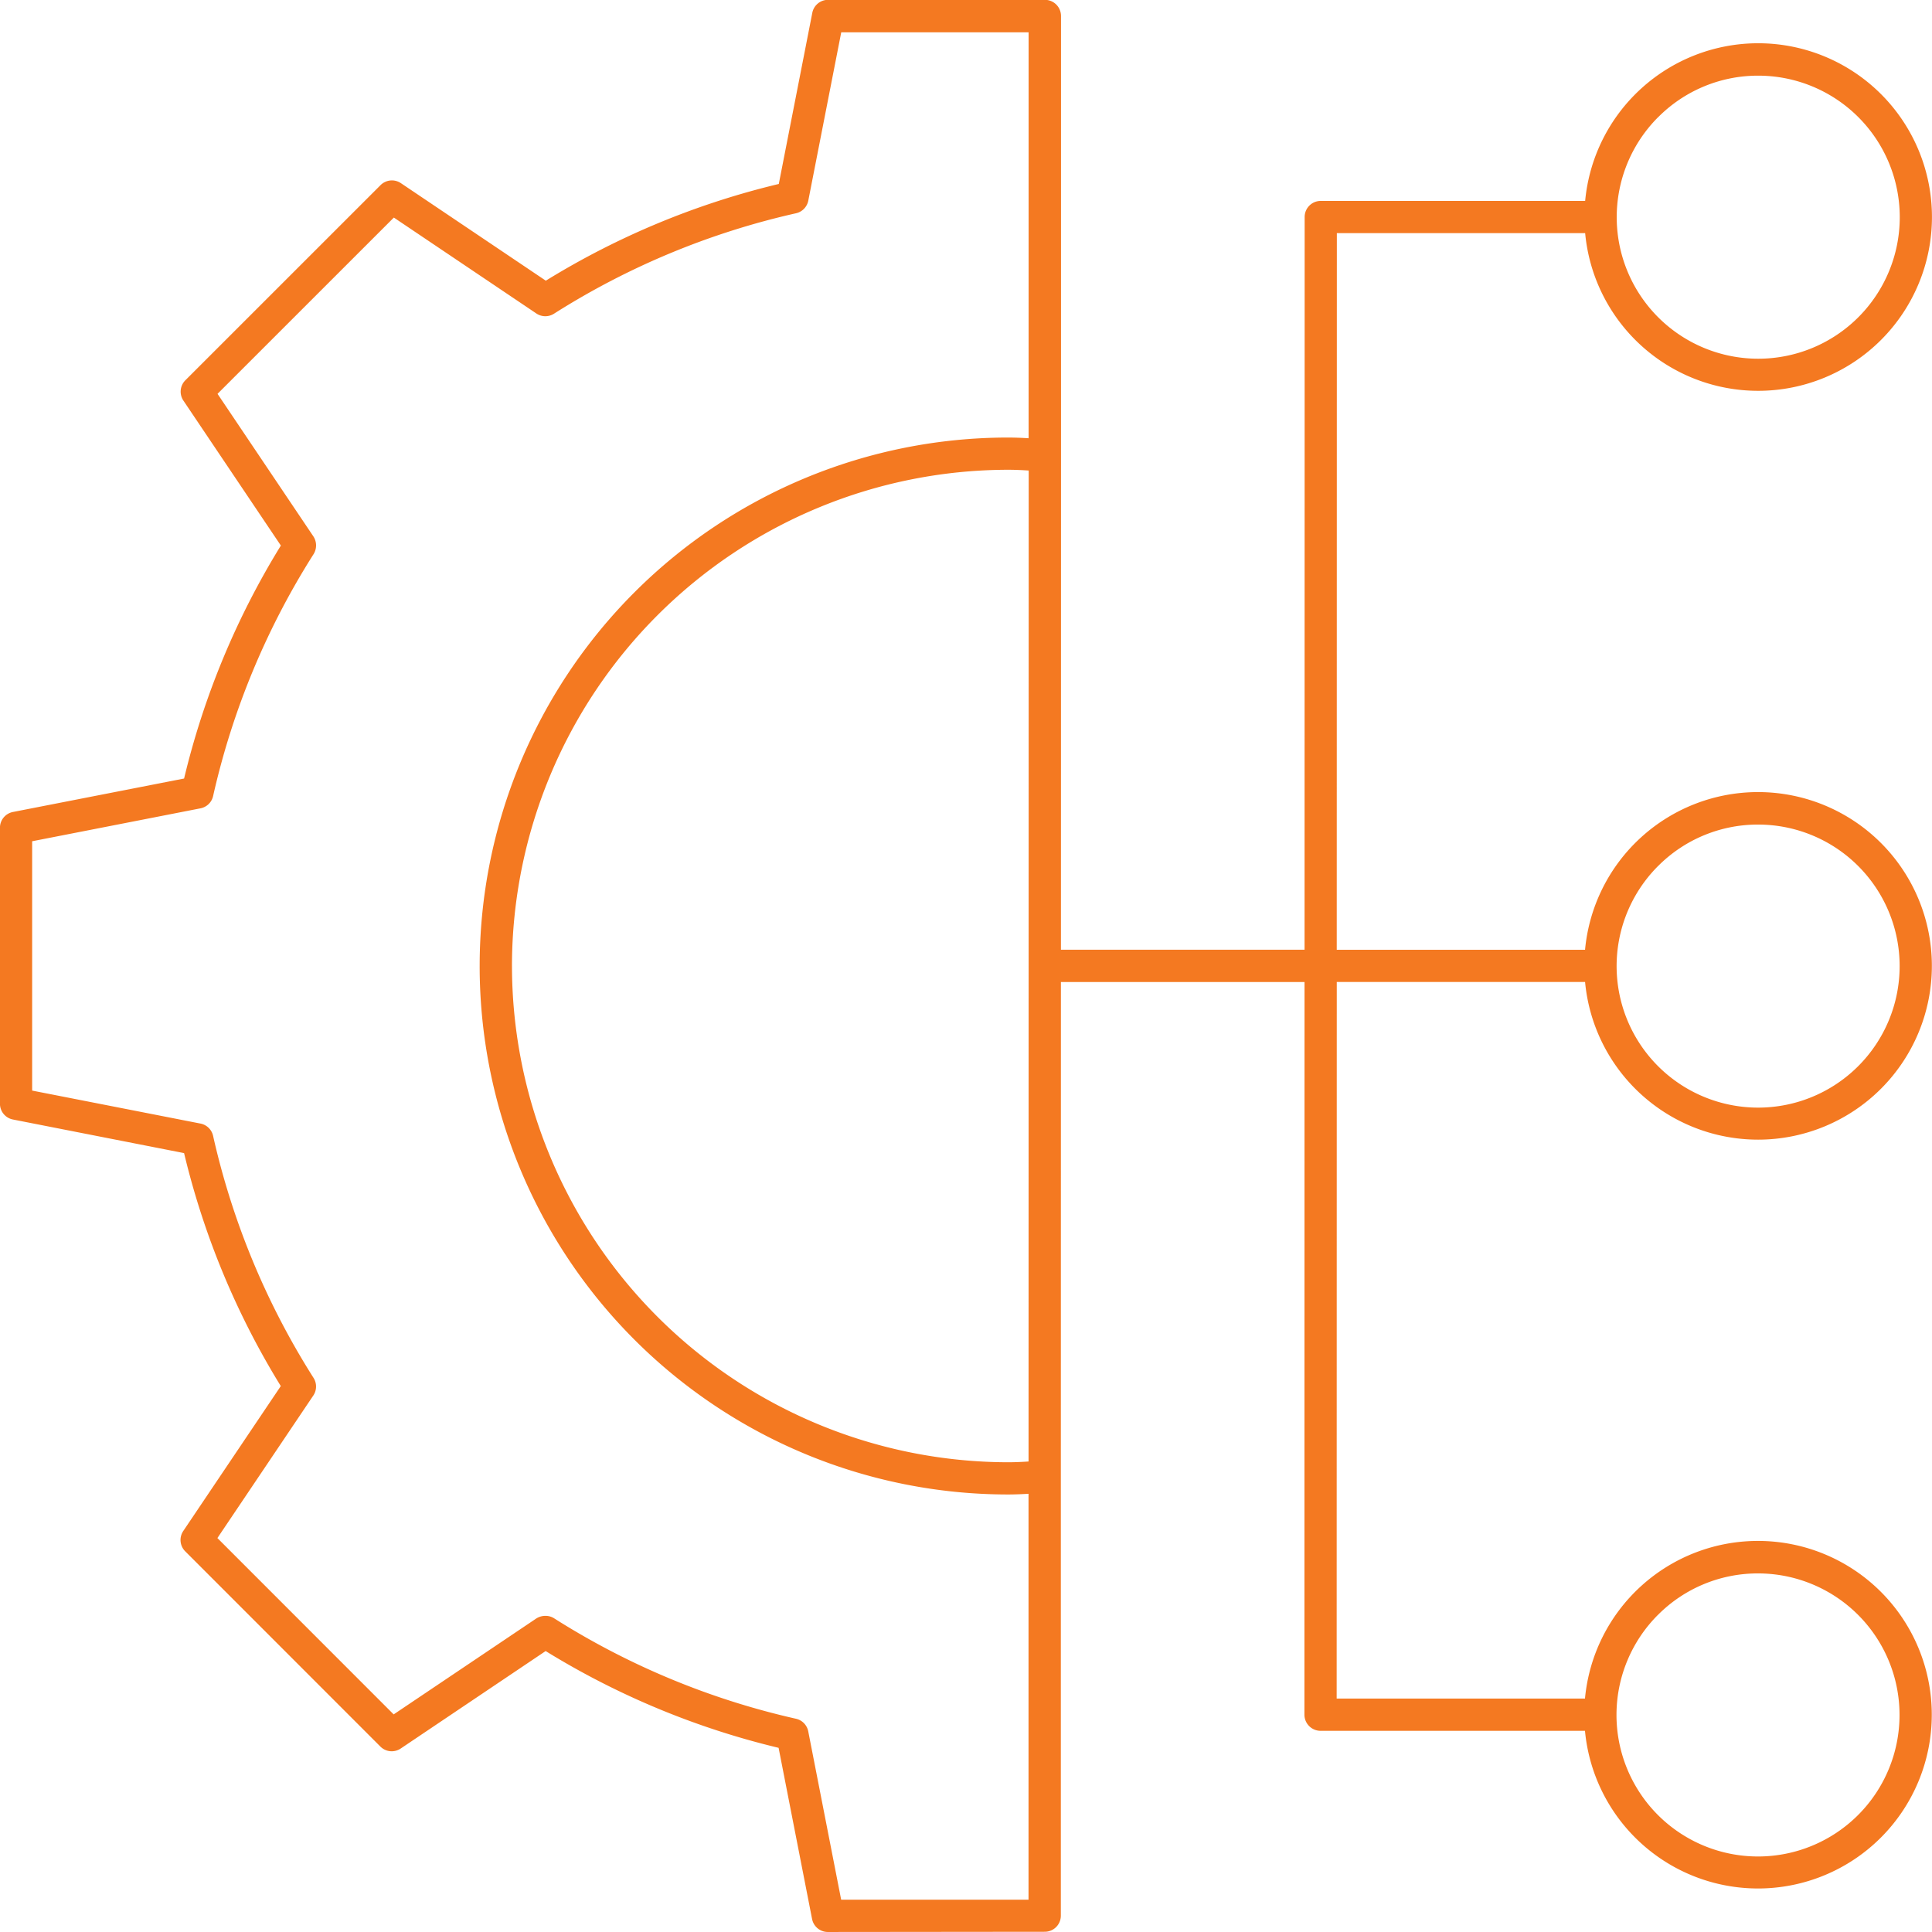 <svg xmlns="http://www.w3.org/2000/svg" width="132.342" height="132.343" viewBox="0 0 132.342 132.343">
  <path id="Shape_9" data-name="Shape 9" d="M1147.365,3205.994a1.1,1.1,0,0,1-1.084-.894l-2.292-11.721a54.631,54.631,0,0,1-15.957-6.629l-9.925,6.675a1.1,1.1,0,0,1-1.4-.136l-13.36-13.366a1.1,1.1,0,0,1-.136-1.4l6.678-9.924a54.612,54.612,0,0,1-6.625-15.959l-11.719-2.3a1.1,1.1,0,0,1-.893-1.083l0-18.9a1.1,1.1,0,0,1,.893-1.084l11.72-2.291a54.627,54.627,0,0,1,6.629-15.958l-6.674-9.926a1.1,1.1,0,0,1,.136-1.4l13.364-13.361a1.1,1.1,0,0,1,1.4-.135l9.923,6.678a54.593,54.593,0,0,1,15.959-6.625l2.295-11.721a1.1,1.1,0,0,1,1.084-.892l14.848,0a1.106,1.106,0,0,1,1.105,1.105l0,30.084v.013l-.005,33.864,16.688,0,.007-50.192a1.1,1.1,0,0,1,1.1-1.1l18.114,0a11.906,11.906,0,0,1,11.852-10.8h0a11.9,11.9,0,0,1,0,23.808h0a11.9,11.9,0,0,1-11.852-10.8l-17.009,0-.007,49.087,17.009,0a11.9,11.9,0,0,1,11.853-10.8h0a11.9,11.9,0,0,1,0,23.808h0a11.906,11.906,0,0,1-11.851-10.8l-17.009,0-.007,49.087,17.009,0a11.9,11.9,0,0,1,11.852-10.8h0a11.9,11.9,0,0,1,0,23.808h0a11.906,11.906,0,0,1-11.852-10.8l-18.113,0a1.107,1.107,0,0,1-1.105-1.1l.007-50.192-16.688,0-.005,33.87v0l0,30.087a1.1,1.1,0,0,1-1.1,1.1ZM1128.6,3184.5a52.469,52.469,0,0,0,16.578,6.887,1.1,1.1,0,0,1,.842.866l2.255,11.531,12.834,0,0-27.807c-.459.028-.927.048-1.4.048a36.2,36.2,0,0,1,.006-72.4h0c.476,0,.943.02,1.4.048l0-27.807-12.835,0-2.257,11.53a1.105,1.105,0,0,1-.842.866,52.408,52.408,0,0,0-16.58,6.881,1.1,1.1,0,0,1-1.2-.013l-9.767-6.574-12.078,12.075,6.556,9.75a1.131,1.131,0,0,1,.028,1.223,52.429,52.429,0,0,0-6.887,16.579,1.1,1.1,0,0,1-.866.841l-11.53,2.255,0,17.079,11.529,2.259a1.1,1.1,0,0,1,.866.842,52.415,52.415,0,0,0,6.881,16.58,1.105,1.105,0,0,1-.018,1.21l-6.568,9.761,12.074,12.079,9.749-6.556a1.147,1.147,0,0,1,.638-.194A1.087,1.087,0,0,1,1128.6,3184.5Zm75.625-.229a9.695,9.695,0,0,0,6.853,16.551h0a9.695,9.695,0,0,0,0-19.39h0A9.636,9.636,0,0,0,1204.225,3184.273Zm-78.5-44.453a34.031,34.031,0,0,0,33.986,34c.469,0,.931-.022,1.4-.052l.005-33.91c0-.01,0-.021,0-.031s0-.021,0-.031l.005-33.91c-.472-.03-.934-.052-1.4-.052h0A34.03,34.03,0,0,0,1125.724,3139.82Zm78.509-6.843a9.694,9.694,0,0,0,6.852,16.55h0a9.694,9.694,0,0,0,0-19.389h0A9.629,9.629,0,0,0,1204.233,3132.978Zm.007-51.3a9.694,9.694,0,0,0,6.853,16.55h0a9.694,9.694,0,0,0,0-19.389h0A9.63,9.63,0,0,0,1204.24,3081.68Z" transform="translate(-1090.655 -3073.653)" fill="#f47921"/>
</svg>
